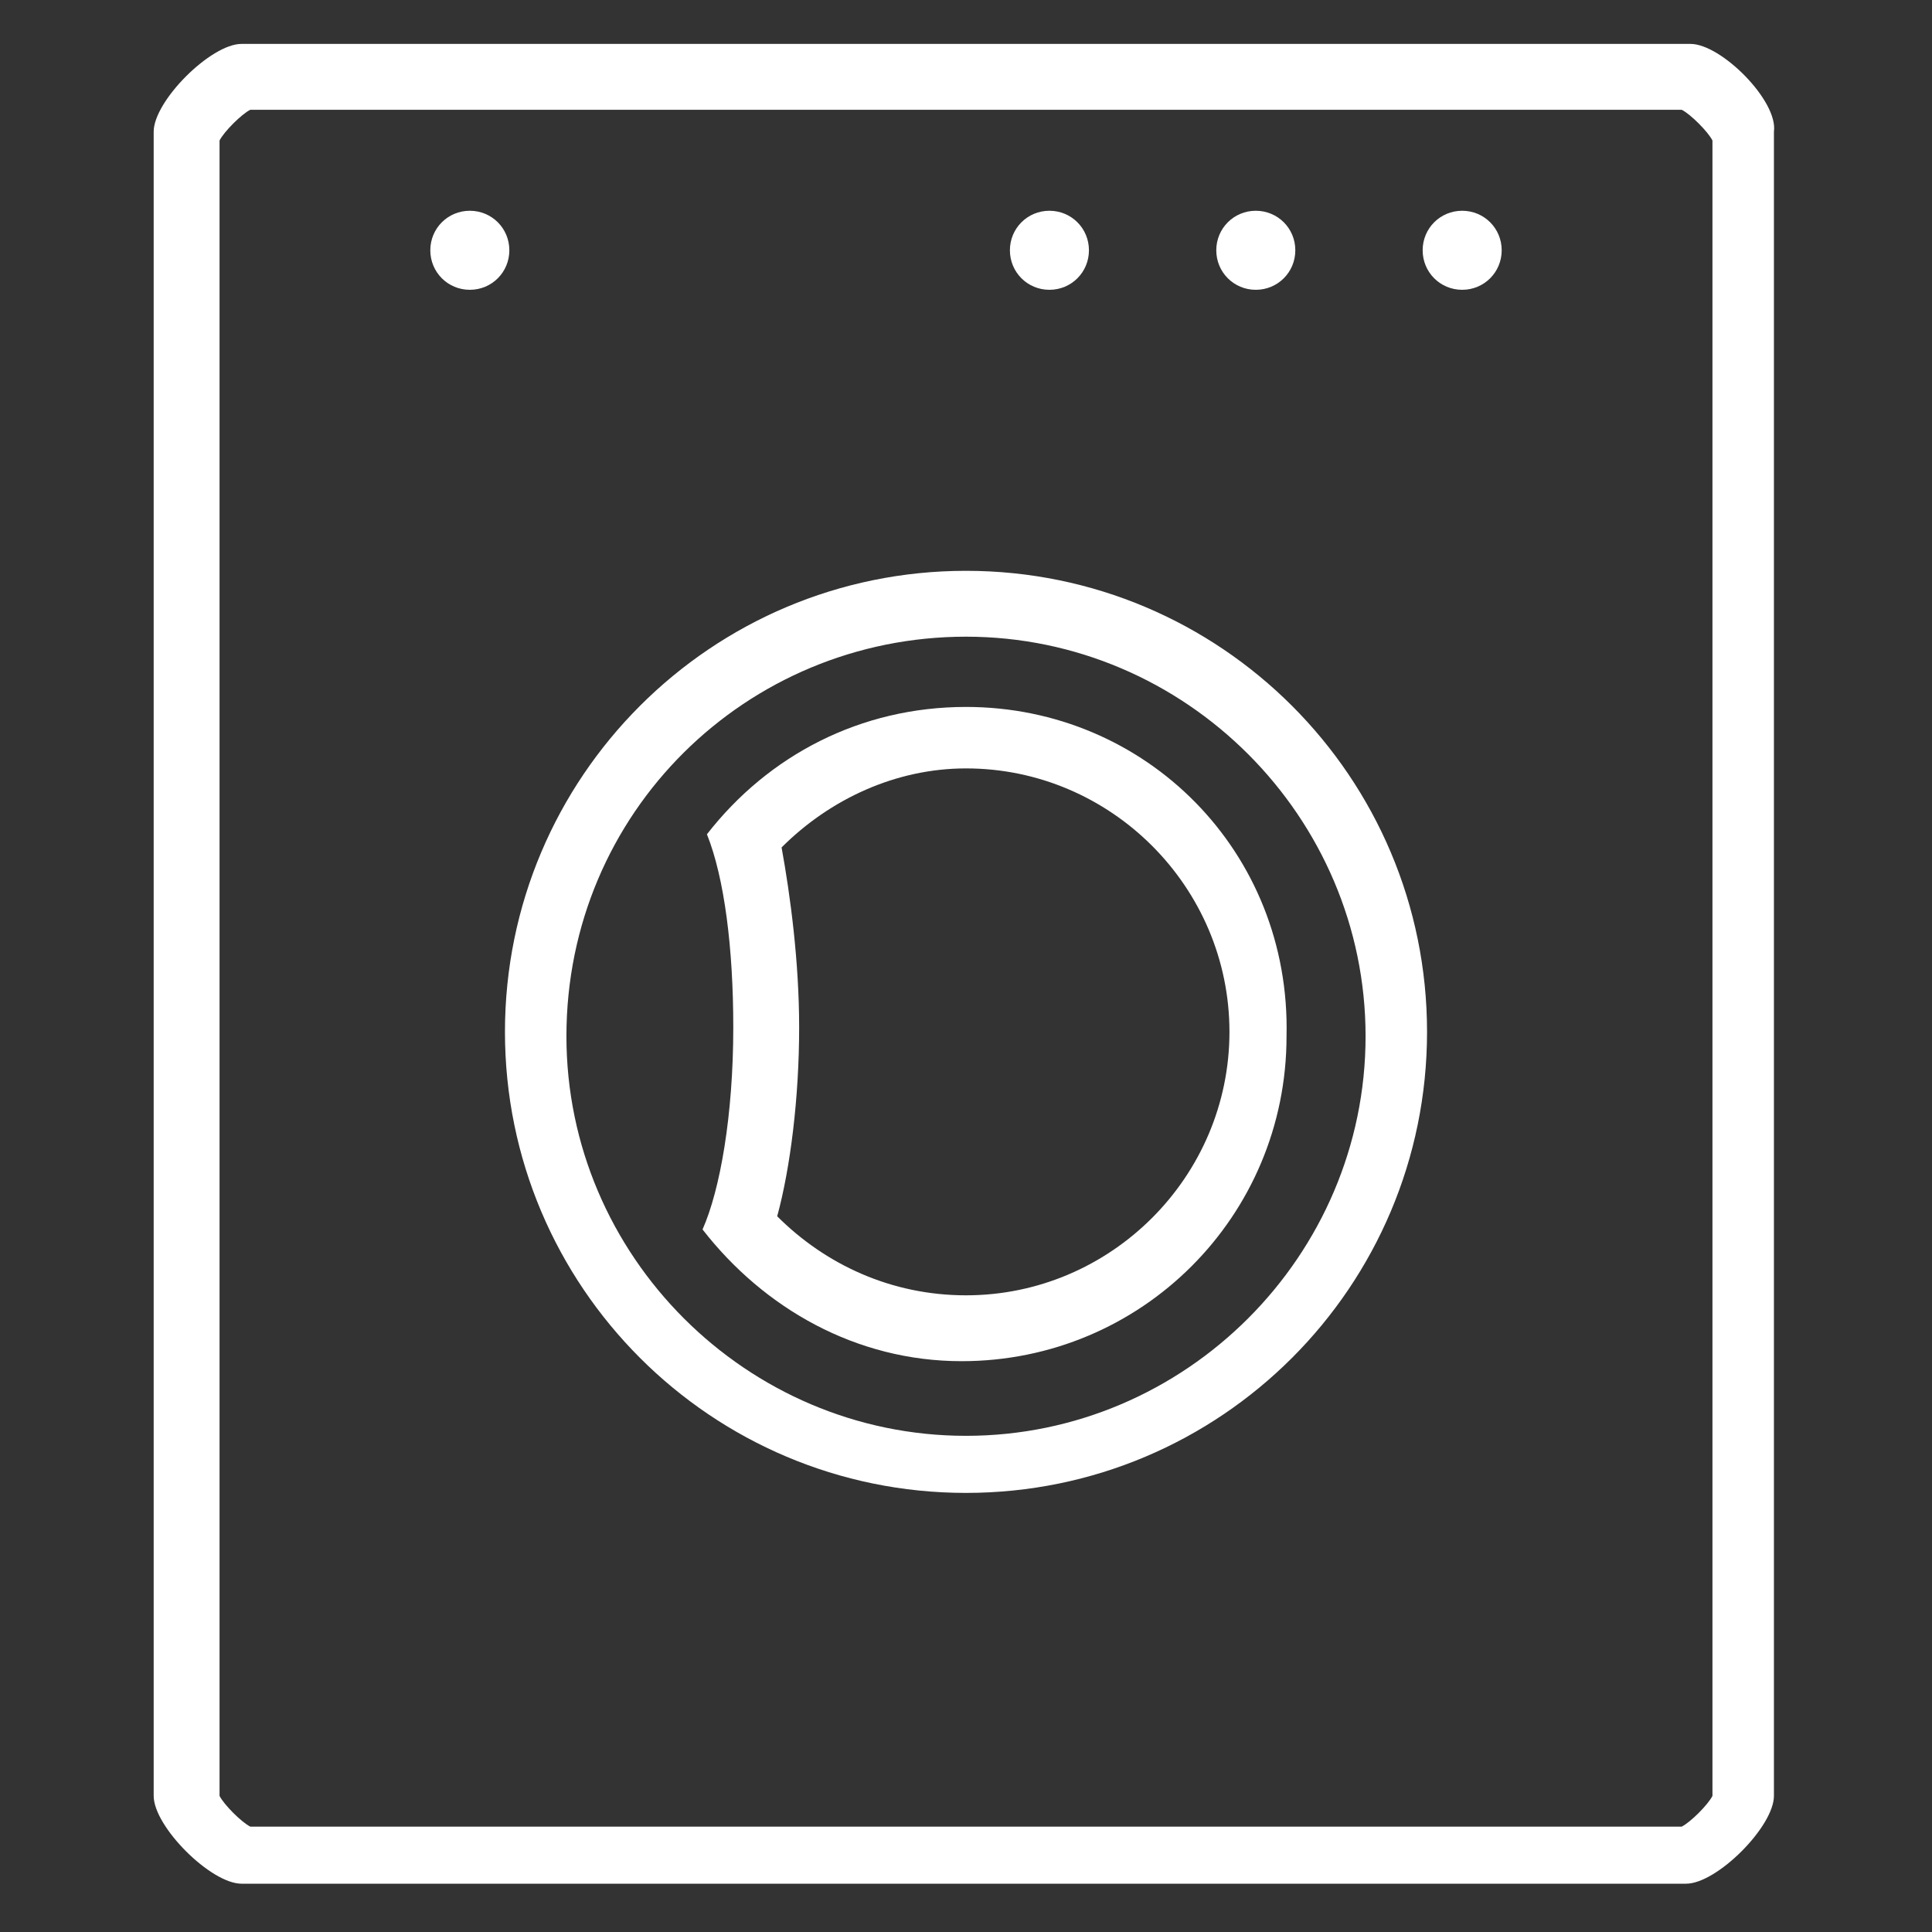 <?xml version="1.0" encoding="utf-8"?>
<!-- Generator: Adobe Illustrator 20.1.0, SVG Export Plug-In . SVG Version: 6.00 Build 0)  -->
<svg version="1.1" id="Ñëîé_1" xmlns="http://www.w3.org/2000/svg" xmlns:xlink="http://www.w3.org/1999/xlink" x="0px" y="0px"
	 viewBox="0 0 44 44" style="enable-background:new 0 0 44 44;" xml:space="preserve">
<rect x="0" y="0" width="44" height="44" fill="#333333" stroke="none"/>
<style type="text/css">
	.st0{fill:none;stroke:#FFFFFF;stroke-width:1.44;stroke-linecap:round;stroke-linejoin:round;stroke-miterlimit:22.926;}
	.st1{fill:#FFFFFF;}
	.st2{fill:none;stroke:#FFFFFF;stroke-width:1.44;stroke-linecap:square;stroke-miterlimit:22.926;}
	.st3{fill:none;stroke:#FFFFFF;stroke-width:1.472;stroke-linecap:round;stroke-linejoin:round;stroke-miterlimit:22.926;}
	.st4{fill:none;stroke:#FFFFFF;stroke-width:1.574;stroke-linecap:round;stroke-linejoin:round;stroke-miterlimit:22.926;}
	.st5{fill:#FFFFFF;stroke:#FFFFFF;stroke-width:0.25;stroke-miterlimit:10;}
	.st6{fill:none;stroke:#FFFFFF;stroke-miterlimit:10;}
</style>
<g>
	<g>
		<path class="st1" d="M33.3,4.8c-0.5,0-0.9,0.4-0.9,0.9s0.4,0.9,0.9,0.9c0.5,0,0.9-0.4,0.9-0.9S33.8,4.8,33.3,4.8L33.3,4.8z"/>
	</g>
	<g>
		<path class="st1" d="M28.6,4.8c-0.5,0-0.9,0.4-0.9,0.9s0.4,0.9,0.9,0.9c0.5,0,0.9-0.4,0.9-0.9S29.1,4.8,28.6,4.8L28.6,4.8z"/>
	</g>
	<g>
		<path class="st1" d="M23.9,4.8c-0.5,0-0.9,0.4-0.9,0.9s0.4,0.9,0.9,0.9c0.5,0,0.9-0.4,0.9-0.9S24.4,4.8,23.9,4.8L23.9,4.8z"/>
	</g>
	<g>
		<path class="st1" d="M10.7,4.8c-0.5,0-0.9,0.4-0.9,0.9s0.4,0.9,0.9,0.9c0.5,0,0.9-0.4,0.9-0.9S11.2,4.8,10.7,4.8L10.7,4.8z"/>
	</g>
	<g>
		<path class="st1" d="M22,14.5c5,0,9.1,4.1,9.1,9.1c0,5-4.1,9.1-9.1,9.1c-5,0-9.1-4.1-9.1-9.1C12.9,18.5,17,14.5,22,14.5 M22,13
			c-5.8,0-10.5,4.7-10.5,10.5c0,5.8,4.7,10.5,10.5,10.5c5.8,0,10.5-4.7,10.5-10.5C32.5,17.7,27.8,13,22,13L22,13z"/>
	</g>
	<g>
		<path class="st1" d="M22,17.5c3.3,0,6,2.7,6,6c0,3.3-2.7,6-6,6c-1.7,0-3.2-0.7-4.3-1.8c0.3-1.1,0.5-2.7,0.5-4.3
			c0-1.5-0.2-3-0.4-4.1C18.9,18.2,20.4,17.5,22,17.5 M22,16.1c-2.4,0-4.5,1.1-5.9,2.9c0.4,1,0.6,2.6,0.6,4.4c0,2-0.3,3.7-0.7,4.6
			c1.4,1.8,3.5,3,5.9,3c4.1,0,7.4-3.3,7.4-7.4C29.4,19.4,26.1,16.1,22,16.1L22,16.1z"/>
	</g>
	<g>
		<path class="st1" d="M5.7,2.4L5.7,2.4L5.7,2.4 M38.3,2.5c0.2,0.1,0.6,0.5,0.7,0.7v37.7c-0.1,0.2-0.5,0.6-0.7,0.7H5.7
			c-0.2-0.1-0.6-0.5-0.7-0.7V3.2c0.1-0.2,0.5-0.6,0.7-0.7H38.3 M38.5,1H5.5c-0.7,0-2,1.3-2,2c0,11.8,0,6.1,0,37.9c0,0.7,1.3,2,2,2
			h32.9c0.7,0,2-1.3,2-2c0-38,0-24,0-37.9C40.5,2.3,39.2,1,38.5,1L38.5,1z"/>
	</g>
</g>
</svg>
